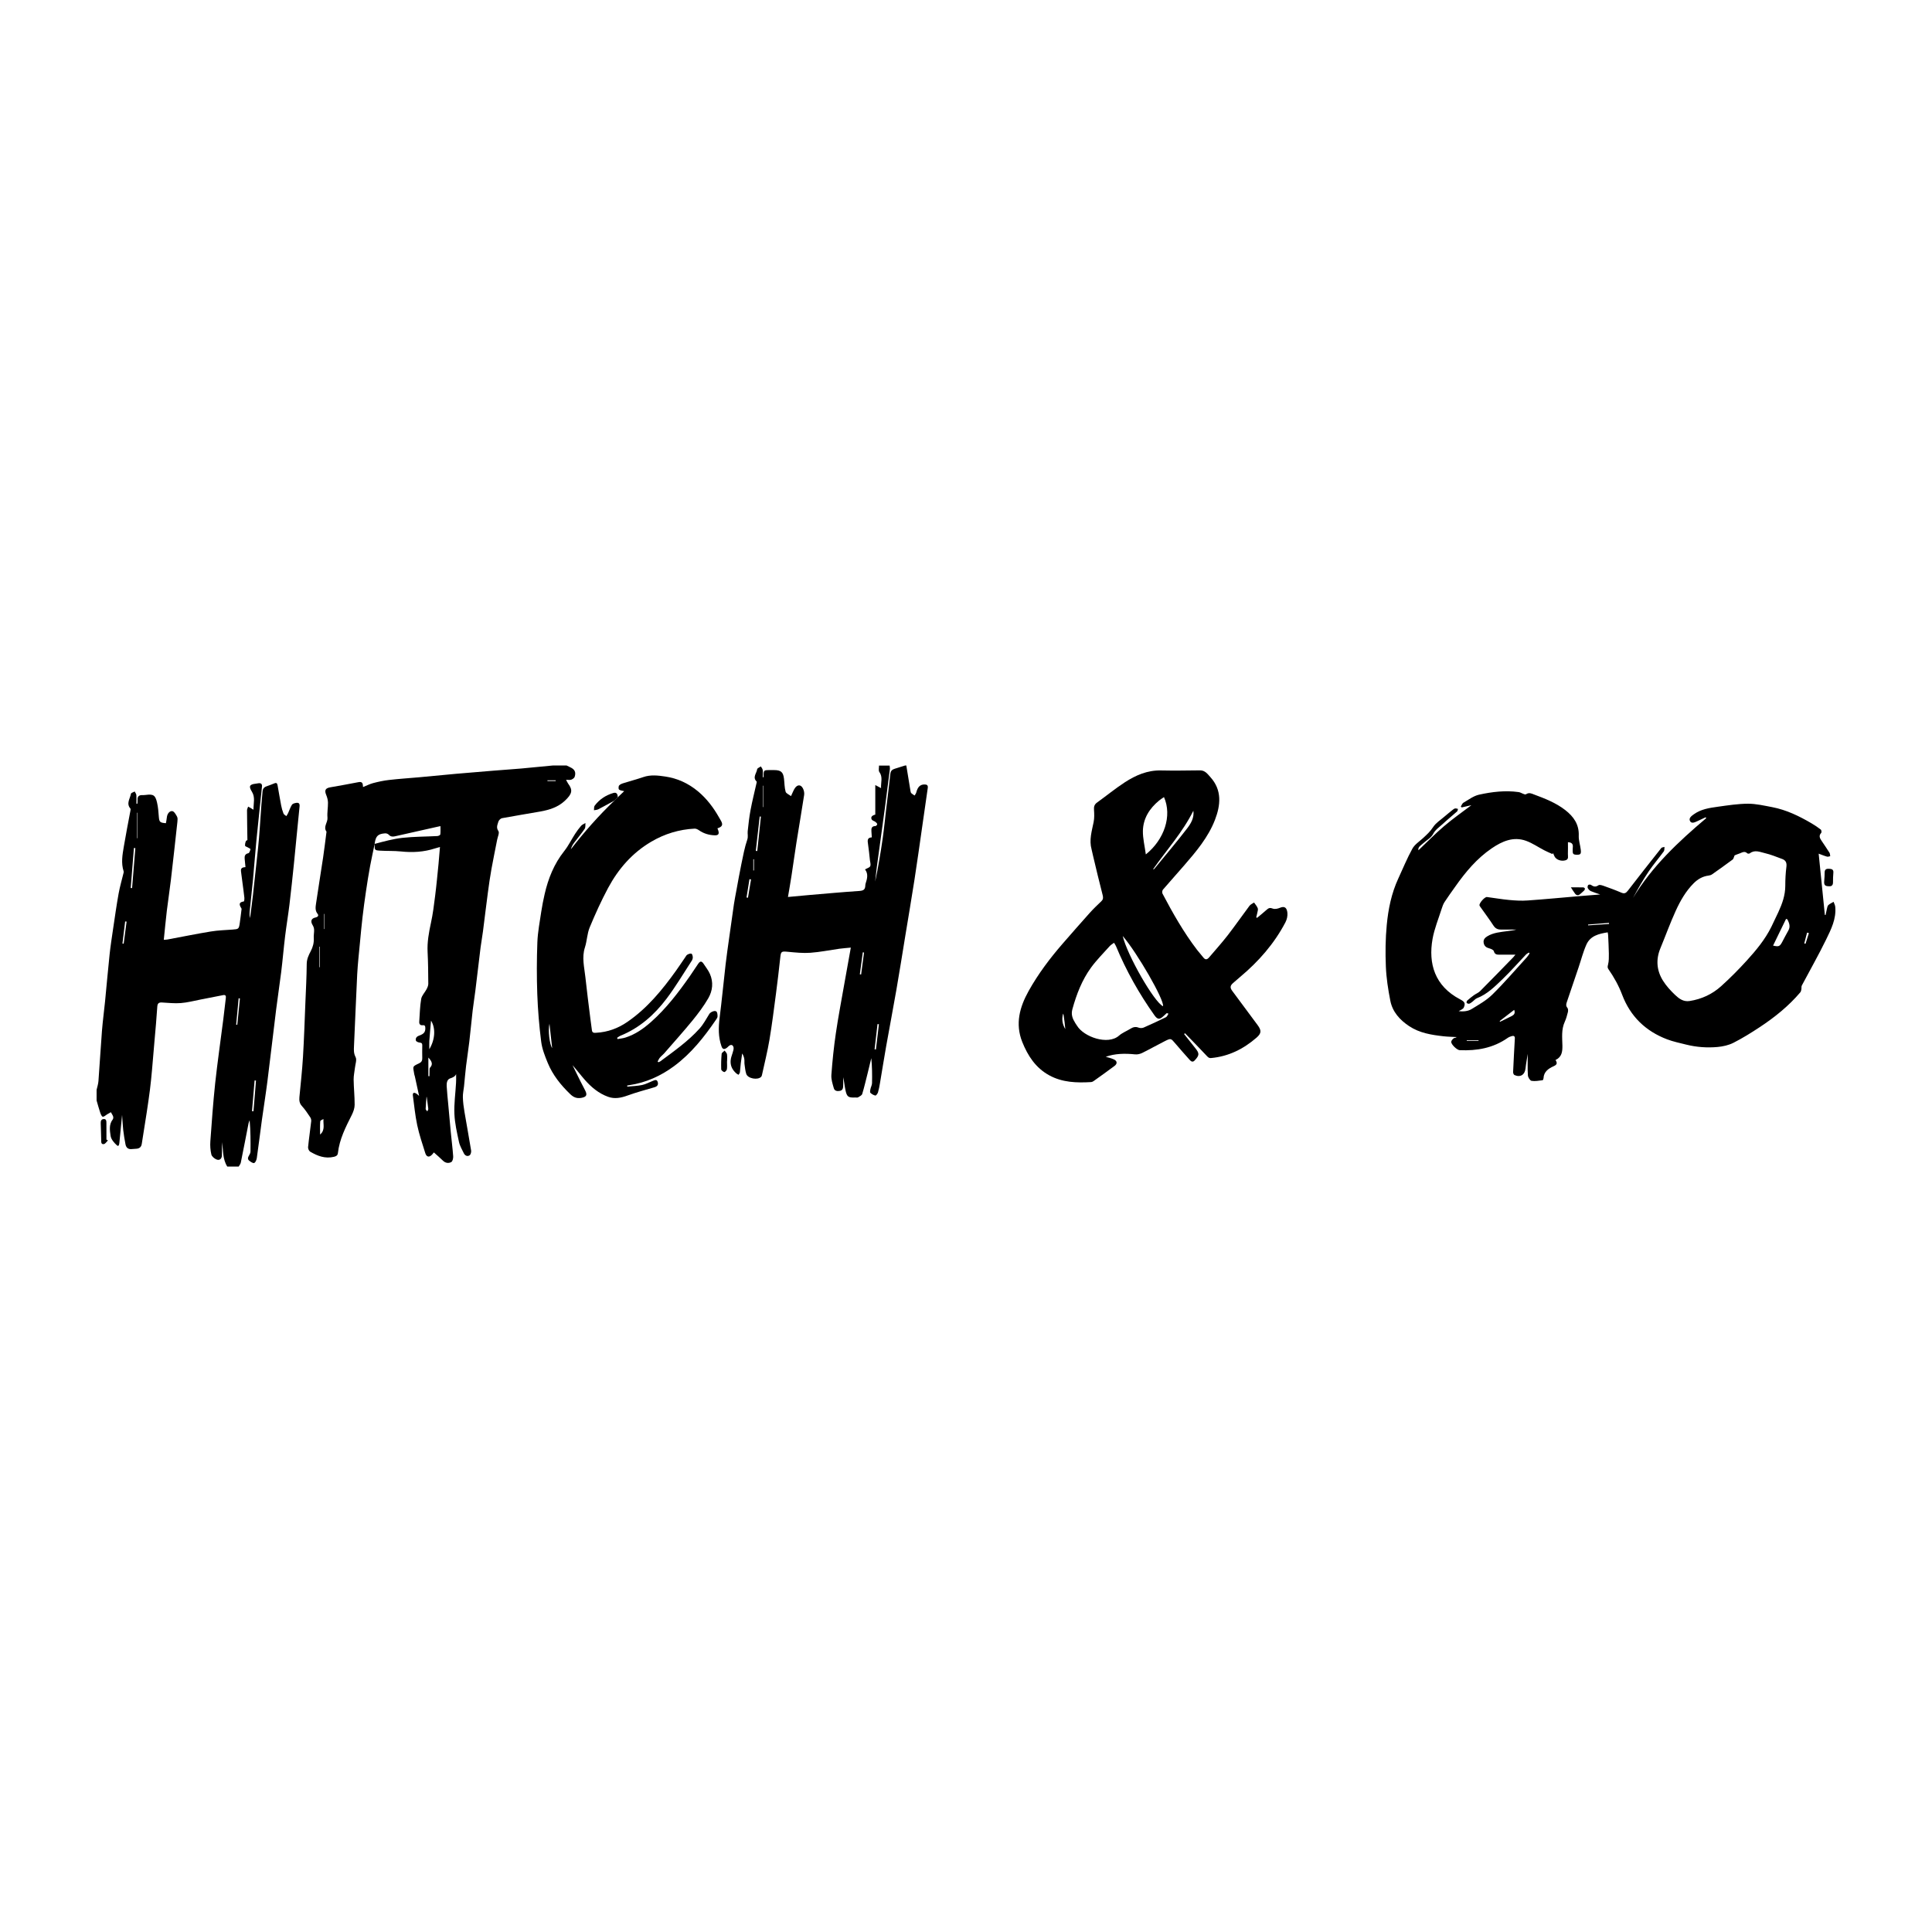 <?xml version="1.0" encoding="utf-8"?>
<!-- Generator: Adobe Illustrator 23.0.2, SVG Export Plug-In . SVG Version: 6.00 Build 0)  -->
<svg version="1.1" id="Layer_1" xmlns="http://www.w3.org/2000/svg" xmlns:xlink="http://www.w3.org/1999/xlink" x="0px" y="0px"
	 viewBox="0 0 500 500" style="enable-background:new 0 0 500 500;" xml:space="preserve">
<style type="text/css">
	.st0{fill:#070707;}
	.st1{fill:#FFFFFF;}
	.st2{fill-rule:evenodd;clip-rule:evenodd;}
	.st3{fill:#C12A21;}
	.st4{fill:#272425;}
	.st5{fill:#221F1E;}
	.st6{opacity:0.93;}
	.st7{fill:none;}
	.st8{fill-rule:evenodd;clip-rule:evenodd;stroke:#000000;stroke-width:0.047;stroke-miterlimit:2.613;}
</style>
<g>
	<path d="M96.96,218.4c-0.4,2-0.83,3.84-1.17,5.7c-0.41,2.21-0.76,4.44-1.09,6.67c-0.33,2.19-0.62,4.39-0.88,6.6
		c-0.25,2.14-0.45,4.29-0.65,6.43c-0.26,2.8-0.58,5.59-0.73,8.39c-0.32,6.2-0.53,12.41-0.83,18.61c-0.05,0.98-0.08,1.82,0.42,2.79
		c0.36,0.69-0.07,1.81-0.17,2.74c-0.11,1.02-0.35,2.03-0.34,3.05c0.03,2.18,0.27,4.37,0.26,6.55c0,0.86-0.33,1.79-0.72,2.58
		c-1.59,3.16-3.21,6.3-3.61,9.9c-0.07,0.6-0.41,0.82-1.02,0.97c-2.29,0.55-4.27-0.22-6.16-1.33c-0.31-0.19-0.58-0.79-0.54-1.17
		c0.22-2.24,0.56-4.47,0.81-6.7c0.04-0.33-0.06-0.74-0.24-1.01c-0.68-1-1.34-2.03-2.16-2.92c-0.66-0.72-0.73-1.47-0.65-2.35
		c0.33-3.45,0.71-6.89,0.92-10.34c0.28-4.67,0.43-9.34,0.62-14.01c0.14-3.36,0.32-6.73,0.35-10.09c0.01-1.26,0.5-2.27,1.04-3.3
		c0.56-1.07,0.86-2.17,0.78-3.39c-0.05-0.71,0.12-1.44,0.09-2.15c-0.01-0.39-0.15-0.82-0.36-1.16c-0.64-1.03-0.41-1.78,0.74-2.02
		c0.62-0.13,0.87-0.51,0.51-0.95c-0.69-0.86-0.51-1.8-0.38-2.72c0.58-3.98,1.24-7.95,1.83-11.92c0.33-2.2,0.58-4.4,0.87-6.61
		c-0.93-1.26,0.36-2.37,0.25-3.62c-0.12-1.29,0.15-2.61,0.13-3.91c-0.01-0.66-0.2-1.35-0.45-1.96c-0.5-1.2-0.25-1.76,1.03-1.99
		c2.45-0.44,4.9-0.85,7.33-1.34c1.05-0.21,1.12,0.42,1.16,1.27c0.93-0.37,1.74-0.79,2.6-1.02c1.35-0.35,2.73-0.66,4.11-0.81
		c2.6-0.3,5.21-0.47,7.81-0.7c3.15-0.29,6.31-0.61,9.46-0.89c3.22-0.29,6.45-0.55,9.67-0.81c2.44-0.2,4.89-0.36,7.33-0.57
		c2.72-0.24,5.44-0.52,8.16-0.78c1.18,0,2.36,0,3.54,0c0.29,0.14,0.58,0.3,0.88,0.43c1.2,0.53,1.61,1.26,1.22,2.49
		c-0.1,0.32-0.54,0.62-0.88,0.75c-0.34,0.13-0.77,0.03-1.35,0.03c0.22,0.42,0.35,0.74,0.54,1c1.22,1.65,1.1,2.61-0.89,4.46
		c-1.77,1.65-3.99,2.33-6.3,2.75c-3.31,0.59-6.63,1.11-9.94,1.73c-0.36,0.07-0.83,0.54-0.93,0.9c-0.21,0.77-0.64,1.49,0,2.42
		c0.32,0.46-0.17,1.49-0.32,2.26c-0.48,2.5-1.01,4.99-1.46,7.5c-0.37,2.06-0.67,4.13-0.94,6.2c-0.45,3.34-0.84,6.68-1.27,10.02
		c-0.18,1.39-0.44,2.78-0.62,4.17c-0.46,3.73-0.89,7.46-1.35,11.19c-0.21,1.72-0.5,3.43-0.7,5.15c-0.31,2.69-0.55,5.4-0.87,8.09
		c-0.24,2.08-0.58,4.14-0.83,6.21c-0.21,1.75-0.35,3.51-0.53,5.27c-0.1,0.94-0.33,1.89-0.3,2.83c0.03,1.26,0.2,2.53,0.41,3.78
		c0.56,3.35,1.19,6.69,1.73,10.04c0.06,0.39-0.12,1.03-0.4,1.22c-0.56,0.36-1.18,0.1-1.48-0.51c-0.47-0.97-1.05-1.93-1.27-2.96
		c-0.51-2.39-1.08-4.81-1.18-7.24c-0.12-2.66,0.28-5.35,0.42-8.02c0.06-1.09,0.01-2.18,0.01-2.82c0.19,0.74-0.38,1.28-1.5,1.63
		c-0.86,0.27-0.96,1.22-0.93,2c0.08,1.57,0.26,3.13,0.4,4.69c0.22,2.41,0.42,4.82,0.66,7.23c0.2,2.08,0.47,4.15,0.62,6.23
		c0.04,0.51-0.14,1.32-0.49,1.51c-0.68,0.38-1.5,0.29-2.16-0.36c-0.74-0.73-1.53-1.4-2.35-2.13c-0.17,0.21-0.28,0.37-0.41,0.51
		c-0.76,0.84-1.47,0.74-1.81-0.33c-0.75-2.4-1.57-4.8-2.09-7.25c-0.54-2.54-0.78-5.15-1.13-7.73c-0.03-0.2,0.04-0.51,0.17-0.59
		c0.14-0.08,0.43,0,0.62,0.09c0.22,0.11,0.4,0.31,0.83,0.67c-0.4-1.86-0.75-3.46-1.1-5.06c-0.04-0.19-0.13-0.37-0.16-0.57
		c-0.3-2.03-0.64-1.91,1.26-2.8c0.58-0.27,0.84-0.67,0.82-1.31c-0.03-1.11-0.02-2.23,0-3.34c0.01-0.48-0.16-0.68-0.68-0.72
		c-0.35-0.03-0.91-0.27-0.97-0.52c-0.14-0.57,0.15-1.03,0.8-1.26c1.32-0.47,1.66-0.96,1.64-2c-0.01-0.47-0.11-0.77-0.66-0.71
		c-0.7,0.07-0.96-0.31-0.91-0.95c0.14-1.95,0.17-3.93,0.5-5.85c0.15-0.89,0.94-1.65,1.39-2.51c0.22-0.43,0.45-0.93,0.45-1.4
		c-0.02-2.75-0.04-5.5-0.18-8.24c-0.13-2.58,0.33-5.06,0.87-7.56c0.5-2.29,0.79-4.64,1.08-6.97c0.35-2.75,0.6-5.52,0.88-8.28
		c0.14-1.42,0.24-2.84,0.37-4.36c-0.53,0.15-0.9,0.24-1.27,0.36c-2.88,0.94-5.82,1.11-8.83,0.79c-1.82-0.19-3.66-0.09-5.49-0.21
		C96.94,220.05,96.94,219.99,96.96,218.4c2.36-0.63,4.77-1.3,7.23-1.57c2.98-0.33,6-0.3,9-0.46c0.27-0.01,0.74-0.24,0.76-0.41
		c0.09-0.68,0.04-1.39,0.04-2.16c-0.38,0.08-0.6,0.12-0.81,0.17c-3.67,0.82-7.33,1.63-10.99,2.47c-0.63,0.14-1.12,0.08-1.59-0.43
		c-0.21-0.22-0.63-0.37-0.95-0.34c-1.79,0.13-2.36,0.68-2.65,2.4C96.97,218.19,96.96,218.32,96.96,218.4z M111.11,271.54
		c1.5-2.51,1.68-5.44,0.44-7.4c-0.15,1.83-0.32,3.54-0.44,5.25C111.07,270.05,111.11,270.73,111.11,271.54z M82.84,293.62
		c1.39-1.19,0.75-2.64,0.88-3.99c-0.38,0.13-0.83,0.34-0.84,0.59C82.79,291.3,82.84,292.39,82.84,293.62z M110.86,273.69
		c0,1.78,0,3.29,0,4.81c0.09,0.01,0.19,0.01,0.28,0.02c0.01-0.58,0.01-1.15,0.03-1.73c0.01-0.16,0.02-0.36,0.11-0.46
		C112.1,275.46,111.8,274.69,110.86,273.69z M110.44,283.88c-0.02,0.01-0.04,0.01-0.06,0.02c-0.08,1.03-0.19,2.07-0.22,3.1
		c-0.01,0.2,0.28,0.41,0.43,0.62c0.09-0.22,0.27-0.45,0.25-0.66C110.73,285.93,110.57,284.91,110.44,283.88z M82.67,250.32
		c0.04-0.01,0.08-0.01,0.12-0.02c0-1.77,0-3.53,0-5.3c-0.04,0-0.08,0-0.12,0C82.67,246.77,82.67,248.55,82.67,250.32z
		 M143.81,202.14c0-0.06,0-0.13,0-0.19c-0.71,0-1.42,0-2.13,0c0,0.06,0,0.13,0,0.19C142.4,202.14,143.1,202.14,143.81,202.14z
		 M83.8,240.41c0.03,0.01,0.07,0.02,0.1,0.03c0-1.31,0-2.61,0-3.92c-0.03,0-0.07,0-0.1,0C83.8,237.82,83.8,239.12,83.8,240.41z"/>
	<path d="M25,282.04c0.17-0.76,0.43-1.51,0.48-2.28c0.33-4.33,0.57-8.67,0.91-13.01c0.2-2.54,0.55-5.07,0.8-7.6
		c0.4-4.03,0.74-8.07,1.17-12.1c0.24-2.27,0.6-4.54,0.93-6.8c0.45-3.01,0.87-6.02,1.41-9.01c0.33-1.82,0.86-3.6,1.29-5.39
		c0.03-0.12,0.04-0.26,0-0.38c-0.68-2.11-0.31-4.22,0.04-6.3c0.52-3.12,1.14-6.23,1.72-9.35c0.03-0.19,0.09-0.46-0.01-0.57
		c-1.13-1.32-0.07-2.57,0.15-3.83c0.04-0.24,0.63-0.39,0.97-0.58c0.15,0.31,0.4,0.61,0.43,0.93c0.06,0.73,0.02,1.48,0.02,2.22
		c0.08,0.01,0.16,0.01,0.24,0.02c0.02-0.32,0.07-0.64,0.05-0.96c-0.07-0.95,0.39-1.32,1.29-1.28c0.26,0.01,0.52-0.01,0.78-0.04
		c2.02-0.26,2.53,0.03,2.98,2c0.27,1.17,0.36,2.39,0.45,3.59c0.11,1.41,0.28,1.61,1.84,1.72c0.04-0.24,0.09-0.48,0.13-0.73
		c0.05-0.32,0.08-0.65,0.14-0.97c0.14-0.8,0.69-1.5,1.38-1.42c0.47,0.05,0.94,0.87,1.24,1.44c0.19,0.36,0.12,0.9,0.08,1.35
		c-0.55,5-1.09,10-1.68,15c-0.31,2.66-0.73,5.31-1.05,7.97c-0.29,2.46-0.52,4.93-0.79,7.54c0.36-0.03,0.67-0.02,0.96-0.08
		c3.73-0.69,7.45-1.46,11.2-2.07c1.87-0.31,3.77-0.36,5.66-0.5c1.53-0.11,1.62-0.16,1.84-1.67c0.17-1.13,0.3-2.27,0.44-3.4
		c0.02-0.13,0.06-0.29,0-0.39c-0.54-0.87-0.85-1.61,0.62-1.82c0.09-0.01,0.17-0.66,0.13-1c-0.13-1.27-0.32-2.53-0.48-3.79
		c-0.13-1-0.25-2.01-0.39-3.01c-0.13-0.96,0.56-1.03,1.16-1.08c-0.07-0.76-0.15-1.46-0.21-2.16c-0.06-0.72,0.09-1.25,0.96-1.44
		c0.26-0.06,0.45-0.67,0.55-1.06c0.02-0.08-0.47-0.3-0.73-0.46c-0.23-0.14-0.65-0.25-0.67-0.4c-0.04-0.39,0.05-0.82,0.2-1.18
		c0.08-0.2,0.41-0.29,0.4-0.29c-0.04-2.68-0.09-5.2-0.1-7.71c0-0.32,0.19-0.64,0.29-0.96c0.27,0.15,0.55,0.3,0.82,0.46
		c0.11,0.06,0.21,0.13,0.56,0.35c-0.01-1.69,0.5-3.22-0.4-4.66c-0.87-1.39-0.66-1.9,0.95-2.08c0.26-0.03,0.52-0.09,0.78-0.12
		c0.63-0.07,0.94,0.21,0.87,0.85c-0.48,4.68-0.99,9.36-1.45,14.04c-0.32,3.28-0.55,6.58-0.86,9.86c-0.25,2.7-0.57,5.4-0.84,8.09
		c-0.07,0.68-0.1,1.36,0.06,2.06c0.26-2.05,0.55-4.09,0.78-6.15c0.45-3.99,0.88-7.99,1.3-11.99c0.17-1.62,0.3-3.25,0.42-4.88
		c0.16-2.15,0.29-4.3,0.45-6.45c0.08-1.11,0.2-2.21,0.29-3.32c0.06-0.65,0.36-1.08,1-1.3c0.71-0.24,1.41-0.52,2.11-0.8
		c0.57-0.23,0.7,0.13,0.78,0.55c0.31,1.74,0.6,3.48,0.93,5.21c0.14,0.7,0.33,1.4,0.6,2.07c0.11,0.28,0.48,0.45,0.74,0.67
		c0.15-0.26,0.33-0.5,0.45-0.77c0.33-0.73,0.58-1.51,1-2.18c0.18-0.28,0.71-0.42,1.11-0.48c0.65-0.1,0.93,0.18,0.86,0.91
		c-0.51,4.94-0.96,9.89-1.46,14.83c-0.36,3.54-0.74,7.08-1.16,10.61c-0.33,2.72-0.79,5.43-1.12,8.15c-0.38,3.08-0.63,6.17-1.01,9.25
		c-0.4,3.24-0.91,6.48-1.31,9.72c-0.77,6.19-1.48,12.39-2.26,18.58c-0.43,3.37-0.97,6.73-1.44,10.09c-0.45,3.27-0.84,6.55-1.31,9.81
		c-0.07,0.46-0.34,1.12-0.68,1.25c-0.31,0.12-0.89-0.3-1.27-0.59c-0.52-0.41-0.34-0.9-0.03-1.4c0.18-0.29,0.35-0.66,0.35-0.99
		c0.03-2.67,0.02-5.34-0.22-8.08c-0.1,0.26-0.23,0.51-0.28,0.78c-0.67,3.4-1.32,6.8-2.01,10.19c-0.07,0.36-0.36,0.68-0.55,1.02
		c-0.98,0-1.97,0-2.95,0c-1.22-1.94-1.05-4.18-1.32-6.33c-0.06,1.16-0.04,2.3-0.07,3.44c-0.03,0.9-0.63,1.39-1.44,1.03
		c-0.53-0.23-1.17-0.77-1.29-1.28c-0.26-1.1-0.34-2.28-0.26-3.4c0.36-5.01,0.72-10.03,1.25-15.03c0.6-5.52,1.4-11.02,2.1-16.53
		c0.23-1.85,0.43-3.7,0.66-5.55c0.07-0.56-0.11-0.84-0.69-0.73c-1.96,0.38-3.91,0.77-5.87,1.15c-1.69,0.33-3.38,0.78-5.09,0.91
		c-1.62,0.13-3.26-0.06-4.9-0.15c-0.91-0.05-1.15,0.32-1.2,1.2c-0.18,2.87-0.45,5.73-0.7,8.59c-0.22,2.57-0.43,5.14-0.66,7.71
		c-0.15,1.69-0.32,3.38-0.53,5.06c-0.25,1.97-0.54,3.94-0.84,5.91c-0.41,2.71-0.86,5.42-1.28,8.13c-0.12,0.76-0.55,1.16-1.29,1.24
		c-0.45,0.05-0.91,0.06-1.37,0.1c-0.88,0.08-1.38-0.4-1.54-1.18c-0.25-1.25-0.45-2.51-0.6-3.77c-0.14-1.21-0.18-2.42-0.29-3.9
		c-0.25,2.57-0.47,4.88-0.7,7.18c-0.04,0.41-0.15,1.14-0.64,0.7c-0.72-0.64-1.5-1.55-1.63-2.43c-0.2-1.39-0.48-2.94,0.54-4.26
		c0.14-0.18,0.19-0.53,0.12-0.75c-0.13-0.4-0.39-0.76-0.6-1.14c-0.33,0.19-0.67,0.39-1,0.58c-0.37,0.22-0.79,0.65-1.1,0.59
		c-0.28-0.06-0.51-0.65-0.65-1.04c-0.35-1.04-0.63-2.11-0.94-3.16C25,283.88,25,282.96,25,282.04z M35.03,219.49
		c-0.12-0.01-0.24-0.02-0.37-0.03c-0.28,3.45-0.56,6.9-0.83,10.35c0.12,0.01,0.24,0.02,0.35,0.03
		C34.46,226.39,34.75,222.94,35.03,219.49z M66.25,279.65c-0.12-0.01-0.24-0.02-0.36-0.03c-0.22,2.65-0.44,5.3-0.67,7.95
		c0.13,0.01,0.25,0.02,0.38,0.03C65.82,284.95,66.03,282.3,66.25,279.65z M62.09,258.4c-0.11-0.02-0.22-0.03-0.33-0.05
		c-0.21,2.28-0.43,4.55-0.64,6.83c0.1,0.01,0.2,0.02,0.29,0.03C61.64,262.94,61.87,260.67,62.09,258.4z M32.76,238.51
		c-0.12-0.01-0.25-0.03-0.37-0.04c-0.23,1.9-0.46,3.8-0.7,5.71c0.11,0.01,0.22,0.02,0.32,0.04
		C32.26,242.31,32.51,240.41,32.76,238.51z M35.47,216.93c0.03,0,0.06,0,0.1,0c0-2.2,0-4.39,0-6.59c-0.03,0-0.06,0-0.1,0
		C35.47,212.53,35.47,214.73,35.47,216.93z"/>
	<path d="M234.55,198.1c0.36,2.22,0.72,4.44,1.09,6.65c0.03,0.19,0.09,0.42,0.22,0.54c0.25,0.23,0.56,0.4,0.84,0.59
		c0.15-0.26,0.36-0.51,0.43-0.79c0.36-1.43,1-2.06,2.11-2.07c0.66-0.01,0.97,0.21,0.86,0.94c-0.5,3.36-0.96,6.73-1.45,10.1
		c-0.65,4.53-1.28,9.06-1.98,13.58c-0.76,4.88-1.59,9.75-2.39,14.62c-0.76,4.64-1.49,9.29-2.3,13.93
		c-0.84,4.86-1.78,9.71-2.64,14.57c-0.56,3.15-1.05,6.32-1.59,9.47c-0.14,0.84-0.29,1.68-0.53,2.49c-0.1,0.32-0.5,0.84-0.67,0.81
		c-0.47-0.1-0.94-0.37-1.29-0.71c-0.16-0.16-0.06-0.64,0-0.95c0.11-0.53,0.41-1.04,0.42-1.56c0.05-2.14,0.02-4.29-0.19-6.46
		c-0.32,1.32-0.63,2.64-0.96,3.96c-0.45,1.78-0.86,3.56-1.39,5.31c-0.12,0.38-0.69,0.64-1.09,0.88c-0.17,0.1-0.45,0.02-0.68,0.03
		c-1.85,0.08-2.2-0.15-2.58-1.96c-0.23-1.08-0.32-2.19-0.57-3.29c0,0.76,0.02,1.52-0.01,2.28c-0.02,0.58-0.14,1.12-0.85,1.26
		c-0.68,0.14-1.36,0.02-1.56-0.66c-0.33-1.14-0.73-2.35-0.64-3.5c0.26-3.58,0.63-7.16,1.15-10.71c0.63-4.3,1.45-8.56,2.2-12.84
		c0.54-3.05,1.09-6.1,1.68-9.37c-1.09,0.11-2.05,0.17-2.99,0.3c-2.49,0.35-4.97,0.86-7.48,1.04c-1.91,0.14-3.85-0.07-5.77-0.25
		c-1.76-0.17-1.85-0.13-2.03,1.59c-0.33,3.09-0.7,6.17-1.1,9.25c-0.53,3.99-1.02,7.98-1.69,11.95c-0.52,3.06-1.28,6.08-1.94,9.11
		c-0.03,0.15-0.1,0.32-0.2,0.44c-0.87,0.94-3.47,0.47-3.86-0.74c-0.26-0.8-0.33-1.66-0.45-2.5c-0.06-0.42,0.01-0.86-0.05-1.27
		c-0.07-0.51-0.22-1-0.56-1.52c-0.12,0.85-0.26,1.7-0.36,2.55c-0.09,0.78-0.12,1.56-0.23,2.34c-0.03,0.22-0.23,0.42-0.35,0.63
		c-0.18-0.11-0.39-0.2-0.55-0.34c-1.17-1.01-1.72-2.27-1.43-3.82c0.1-0.53,0.32-1.04,0.46-1.56c0.11-0.43,0.3-0.89,0.24-1.3
		c-0.12-0.76-0.69-0.91-1.26-0.41c-0.17,0.15-0.32,0.33-0.51,0.46c-0.69,0.49-1.1,0.36-1.37-0.43c-0.84-2.41-0.79-4.86-0.47-7.37
		c0.58-4.6,1.02-9.23,1.55-13.84c0.26-2.24,0.59-4.48,0.9-6.71c0.41-2.95,0.82-5.89,1.25-8.84c0.17-1.16,0.41-2.31,0.62-3.47
		c0.43-2.32,0.83-4.64,1.31-6.94c0.44-2.11,0.83-4.26,1.52-6.29c0.27-0.81,0.04-1.45,0.11-2.16c0.19-1.84,0.4-3.69,0.74-5.51
		c0.44-2.34,1.03-4.66,1.55-6.99c0.03-0.12,0.08-0.32,0.02-0.38c-1.13-1.1,0-2.13,0.14-3.18c0.04-0.28,0.63-0.49,0.96-0.73
		c0.17,0.31,0.44,0.61,0.48,0.94c0.08,0.6,0.02,1.22,0.02,1.96c0.15-0.17,0.22-0.21,0.22-0.24c-0.03-1.7-0.02-1.71,1.66-1.71
		c0.36,0,0.72,0,1.08,0c1.73,0.01,2.31,0.51,2.52,2.2c0.14,1.13,0.12,2.3,0.42,3.38c0.13,0.47,0.9,0.77,1.4,1.15
		c0.42-0.87,0.64-1.53,1.02-2.08c0.67-0.96,1.55-0.92,2.07,0.1c0.25,0.49,0.39,1.14,0.31,1.67c-0.63,4.1-1.34,8.2-1.99,12.3
		c-0.45,2.84-0.83,5.69-1.27,8.53c-0.28,1.83-0.6,3.65-0.93,5.59c1.93-0.18,3.68-0.35,5.43-0.5c4.36-0.37,8.71-0.77,13.07-1.06
		c0.99-0.07,1.47-0.34,1.51-1.32c0.01-0.2,0.02-0.4,0.08-0.58c0.4-1.25,0.77-2.49-0.15-3.68c0.51-0.29,1.18-0.45,1.35-0.83
		c0.2-0.44-0.03-1.08-0.09-1.63c-0.15-1.36-0.27-2.73-0.48-4.09c-0.14-0.9-0.24-1.68,0.98-1.74c-0.04-0.56-0.07-1.04-0.1-1.53
		c-0.05-0.75,0.01-1.39,1.03-1.39c0.17,0,0.49-0.34,0.47-0.48c-0.03-0.23-0.27-0.46-0.47-0.61c-0.29-0.22-0.76-0.31-0.93-0.58
		c-0.36-0.62,0-1.07,0.9-1.3c0-2.47,0-4.95,0-7.65c0.62,0.33,0.96,0.51,1.49,0.79c-0.08-1.49,0.52-2.84-0.44-4.17
		c-0.27-0.38-0.07-1.1-0.09-1.66c0.92,0,1.83,0,2.75,0c0.02,0.32,0.1,0.65,0.06,0.96c-0.41,3.3-0.83,6.61-1.27,9.91
		c-0.68,5.05-1.39,10.1-2.07,15.14c-0.18,1.33-0.31,2.67-0.46,4.01c0.79-3.71,1.41-7.45,1.95-11.19c0.36-2.52,0.6-5.05,0.9-7.58
		c0.36-3.05,0.75-6.09,1.08-9.14c0.08-0.76,0.5-1.09,1.14-1.29c0.87-0.28,1.74-0.55,2.61-0.82
		C234.29,198.1,234.42,198.1,234.55,198.1z M195.6,220.21c0.13,0.01,0.25,0.03,0.38,0.04c0.31-2.97,0.63-5.94,0.94-8.91
		c-0.1-0.01-0.21-0.02-0.31-0.03C196.27,214.28,195.94,217.24,195.6,220.21z M226.34,271.56c0.12,0.01,0.23,0.03,0.35,0.04
		c0.26-2.18,0.51-4.35,0.77-6.53c-0.12-0.01-0.24-0.03-0.36-0.04C226.85,267.21,226.6,269.38,226.34,271.56z M222.52,252.16
		c0.11,0.01,0.23,0.02,0.34,0.03c0.25-1.89,0.5-3.79,0.75-5.68c-0.11-0.01-0.21-0.03-0.32-0.04
		C223.04,248.36,222.78,250.26,222.52,252.16z M193.2,232.27c0.12,0.02,0.25,0.04,0.37,0.06c0.27-1.58,0.53-3.16,0.8-4.74
		c-0.14-0.02-0.27-0.04-0.41-0.06C193.71,229.11,193.45,230.69,193.2,232.27z M197.56,203.33c-0.03,0.01-0.07,0.01-0.1,0.02
		c0,1.84,0,3.67,0,5.51c0.03,0,0.07,0,0.1,0C197.56,207.02,197.56,205.18,197.56,203.33z M195.12,222.36
		c-0.05,0.01-0.11,0.02-0.16,0.02c0,0.97,0,1.94,0,2.9c0.05,0,0.11,0,0.16-0.01C195.12,224.31,195.12,223.33,195.12,222.36z"/>
	<path d="M470.67,220.93c0.53,5.3,1.07,10.58,1.6,15.85c0.06,0.01,0.12,0.01,0.19,0.02c0.11-0.53,0.21-1.06,0.34-1.58
		c0.09-0.34,0.14-0.77,0.38-0.99c0.38-0.35,0.9-0.57,1.35-0.84c0.15,0.43,0.39,0.85,0.43,1.29c0.3,3.13-1.08,5.84-2.37,8.49
		c-1.96,4.03-4.19,7.92-6.28,11.88c-0.15,0.28-0.05,0.68-0.12,1.02c-0.05,0.26-0.12,0.56-0.28,0.75c-3.01,3.55-6.61,6.44-10.47,8.99
		c-2.21,1.46-4.46,2.86-6.82,4.06c-1.24,0.63-2.72,0.96-4.12,1.09c-2.71,0.24-5.43,0.05-8.08-0.61c-1.68-0.42-3.38-0.77-4.99-1.38
		c-5.55-2.11-9.49-5.92-11.61-11.51c-0.9-2.38-2.12-4.57-3.56-6.64c-0.3-0.44-0.21-0.72-0.09-1.21c0.23-0.91,0.21-1.9,0.2-2.85
		c-0.02-1.6-0.12-3.2-0.19-4.79c-0.01-0.19-0.06-0.38-0.11-0.68c-2.3,0.36-4.49,0.89-5.51,3.17c-0.85,1.9-1.36,3.95-2.03,5.92
		c-0.99,2.94-1.98,5.89-2.99,8.82c-0.2,0.58-0.37,1.07,0.11,1.64c0.2,0.24,0.2,0.75,0.12,1.09c-0.21,0.85-0.45,1.72-0.81,2.51
		c-0.92,2-0.65,4.11-0.61,6.17c0.02,1.58-0.15,2.93-1.78,3.72c0.53,0.83,0.37,1.21-0.48,1.6c-1.32,0.59-2.56,1.41-2.63,3.13
		c-0.01,0.18-0.14,0.49-0.24,0.5c-0.95,0.11-1.93,0.31-2.85,0.16c-0.4-0.07-0.91-0.89-0.95-1.4c-0.12-1.81-0.04-3.63-0.04-5.58
		c-0.2,1.3-0.45,2.5-0.57,3.72c-0.16,1.68-1.35,2.46-2.88,1.75c-0.2-0.09-0.35-0.51-0.34-0.78c0.13-2.9,0.29-5.8,0.45-8.7
		c0.03-0.56-0.28-0.72-0.72-0.61c-0.4,0.1-0.81,0.26-1.15,0.5c-3.74,2.62-7.96,3.36-12.42,3.16c-0.67-0.03-2.2-1.47-2.17-2.15
		c0.01-0.32,0.34-0.68,0.62-0.91c0.18-0.15,0.52-0.1,0.79-0.33c-1.15-0.07-2.3-0.08-3.44-0.21c-3.1-0.35-6.16-0.83-8.85-2.61
		c-2.44-1.62-4.32-3.7-4.89-6.6c-0.57-2.91-1.03-5.87-1.15-8.82c-0.15-3.58-0.11-7.2,0.23-10.76c0.39-4.13,1.22-8.22,2.99-12.04
		c1.2-2.58,2.27-5.23,3.64-7.71c0.6-1.09,1.79-1.85,2.75-2.73c0.95-0.88,1.89-1.72,2.62-2.86c0.68-1.06,1.87-1.8,2.85-2.65
		c0.74-0.64,1.51-1.25,2.28-1.87c0.18-0.14,0.39-0.29,0.6-0.31c0.23-0.03,0.48,0.08,0.71,0.13c-0.08,0.22-0.09,0.52-0.25,0.66
		c-1.22,1.09-2.5,2.11-3.7,3.23c-0.89,0.82-1.9,1.45-2.52,2.64c-0.51,0.97-1.7,1.58-2.56,2.38c-0.57,0.53-1.39,0.93-1.21,1.79
		c2.17-2.06,4.3-4.25,6.62-6.23c2.3-1.96,4.79-3.7,7.09-5.44c-0.71,0.16-1.61,0.37-2.51,0.58c-0.08-0.07-0.15-0.15-0.23-0.22
		c0.22-0.34,0.36-0.82,0.67-1c1.32-0.76,2.61-1.76,4.05-2.08c3.35-0.74,6.78-1.15,10.23-0.67c0.67,0.09,1.56,0.79,1.92,0.56
		c0.8-0.52,1.39-0.2,2.02,0.04c2.85,1.06,5.7,2.16,8.13,4.05c2.16,1.68,3.62,3.71,3.5,6.66c-0.05,1.19,0.38,2.38,0.52,3.59
		c0.14,1.19-0.08,1.36-1.26,1.31c-0.59-0.02-0.84-0.27-0.83-0.84c0.01-0.36-0.01-0.72,0.03-1.08c0.12-0.97-0.4-1.28-1.26-1.32
		c0,1.03,0.03,2.03-0.01,3.02c-0.03,0.6,0.3,1.39-0.61,1.66c-1.1,0.33-2.39-0.12-2.84-0.98c-0.15-0.29-0.27-0.59-0.4-0.89
		c-0.05,0.09-0.1,0.17-0.15,0.26c-0.7-0.32-1.41-0.61-2.08-0.96c-1.59-0.82-3.09-1.87-4.75-2.47c-3.28-1.18-6.2,0.12-8.86,1.93
		c-3.87,2.63-6.82,6.17-9.49,9.97c-0.92,1.31-1.87,2.6-2.74,3.94c-0.35,0.53-0.56,1.17-0.76,1.78c-0.82,2.59-1.88,5.14-2.35,7.79
		c-1.12,6.33,0.54,12.16,7.12,15.61c1.17,0.61,1.46,1.02,0.96,2.14c-0.2,0.43-0.88,0.64-1.31,0.93c1.07,0.12,2.32,0.08,3.35-0.55
		c1.86-1.14,3.83-2.24,5.36-3.75c3.12-3.07,5.97-6.41,8.93-9.65c0.27-0.3,0.48-0.66,0.71-1c-0.07-0.07-0.13-0.15-0.2-0.22
		c-0.26,0.18-0.57,0.33-0.78,0.56c-1.99,2.08-3.88,4.26-5.95,6.25c-2.02,1.94-4,3.96-6.71,5.01c-0.41,0.16-0.71,0.56-1.08,0.84
		c-0.28,0.21-0.56,0.46-0.89,0.57c-0.19,0.07-0.51-0.05-0.67-0.19c-0.08-0.08-0.01-0.48,0.12-0.6c0.56-0.5,1.14-0.97,1.75-1.41
		c0.52-0.37,1.16-0.61,1.6-1.05c2.89-2.9,5.74-5.84,8.59-8.77c0.13-0.13,0.24-0.29,0.55-0.66c-1.52,0-2.81-0.01-4.1,0
		c-0.69,0.01-1.25-0.04-1.49-0.91c-0.09-0.33-0.72-0.61-1.16-0.72c-0.78-0.2-1.3-0.57-1.46-1.38c-0.17-0.86,0.29-1.36,0.95-1.76
		c1.59-0.96,3.41-1.08,5.18-1.33c0.78-0.11,1.57-0.18,2.33-0.4c-1.32,0-2.64-0.01-3.96,0c-0.85,0.01-1.46-0.25-1.96-1.01
		c-1.09-1.67-2.29-3.27-3.44-4.9c-0.07-0.11-0.16-0.22-0.19-0.34c-0.13-0.56,1.35-2.25,1.94-2.17c1.91,0.24,3.81,0.59,5.73,0.76
		c1.59,0.15,3.21,0.25,4.8,0.13c4.5-0.31,8.98-0.75,13.47-1.13c1.79-0.15,3.57-0.28,5.3-0.42c-0.78-0.27-1.61-0.52-2.4-0.86
		c-0.33-0.14-0.63-0.47-0.81-0.79c-0.11-0.19-0.05-0.59,0.09-0.78c0.1-0.13,0.54-0.18,0.7-0.07c0.66,0.46,1.21,0.65,1.98,0.11
		c0.29-0.2,0.96,0.03,1.41,0.19c1.51,0.54,3.01,1.08,4.48,1.72c0.79,0.34,1.2,0.16,1.71-0.5c2.85-3.71,5.75-7.38,8.65-11.04
		c0.15-0.19,0.55-0.2,0.83-0.29c-0.05,0.39,0.02,0.87-0.18,1.15c-1.27,1.74-2.69,3.39-3.89,5.17c-1.49,2.21-2.82,4.53-4.08,6.89
		c4.92-8.17,11.77-14.58,18.96-20.66c-0.05-0.07-0.11-0.15-0.16-0.22c-0.72,0.34-1.44,0.69-2.16,1.01
		c-0.62,0.28-1.46,0.71-1.86,0.01c-0.45-0.79,0.36-1.36,0.97-1.8c1.85-1.33,4.05-1.65,6.22-1.95c2.59-0.36,5.2-0.77,7.8-0.78
		c2.09,0,4.2,0.5,6.27,0.89c3.65,0.7,6.94,2.3,10.12,4.16c0.84,0.49,1.66,1.04,2.44,1.64c0.17,0.13,0.24,0.72,0.11,0.86
		c-0.7,0.74-0.36,1.37,0.08,2.03c0.69,1.03,1.4,2.06,2.06,3.11c0.15,0.24,0.13,0.59,0.19,0.89c-0.27,0.05-0.57,0.19-0.81,0.12
		C472.17,221.52,471.53,221.24,470.67,220.93z M448.91,221.37c-0.22,0.5-0.27,0.9-0.49,1.07c-1.76,1.31-3.54,2.58-5.34,3.84
		c-0.25,0.18-0.6,0.28-0.91,0.32c-1.54,0.19-2.79,0.93-3.85,1.99c-2.04,2.04-3.46,4.54-4.64,7.12c-1.45,3.18-2.64,6.48-3.98,9.72
		c-1.2,2.91-0.96,5.75,0.68,8.37c0.85,1.36,1.98,2.59,3.15,3.7c1,0.95,2.14,1.81,3.74,1.56c3.1-0.48,5.85-1.76,8.15-3.83
		c2.3-2.07,4.49-4.28,6.58-6.57c2.44-2.68,4.78-5.48,6.41-8.77c0.62-1.26,1.22-2.53,1.81-3.8c1.01-2.18,1.81-4.4,1.81-6.86
		c0-1.63,0.08-3.27,0.29-4.89c0.13-1.03-0.15-1.69-1.07-2.03c-1.5-0.56-2.99-1.17-4.54-1.53c-1.25-0.29-2.59-0.93-3.86,0.06
		c-0.14,0.11-0.54,0.11-0.65,0c-0.69-0.68-1.34-0.21-1.99,0.03C449.69,221.04,449.22,221.25,448.91,221.37z M462.58,237.93
		c-0.12-0.04-0.24-0.08-0.35-0.12c-1.12,2.3-2.24,4.59-3.36,6.91c1.45,0.33,1.72,0.23,2.32-0.86c0.55-1,1.04-2.04,1.62-3.02
		C463.43,239.77,463.03,238.86,462.58,237.93z M388.11,264.25c0.04,0.06,0.07,0.12,0.11,0.18c1.02-0.5,2.06-0.98,3.07-1.51
		c0.55-0.29,0.91-0.71,0.58-1.57C390.56,262.35,389.33,263.3,388.11,264.25z M411,239.27c0,0.07,0,0.14,0,0.21
		c1.81-0.12,3.61-0.24,5.42-0.36c-0.01-0.09-0.02-0.18-0.02-0.28C414.6,238.98,412.8,239.12,411,239.27z M466.94,244.16
		c0.11,0.03,0.22,0.05,0.33,0.08c0.29-0.92,0.58-1.83,0.87-2.75c-0.16-0.04-0.31-0.08-0.47-0.13
		C467.42,242.3,467.18,243.23,466.94,244.16z M382.65,269.37c0-0.05-0.01-0.11-0.01-0.16c-1.02,0-2.04,0-3.05,0
		c0,0.05,0.01,0.11,0.01,0.16C380.62,269.37,381.64,269.37,382.65,269.37z"/>
	<path d="M325.33,237.54c0.84-0.7,1.69-1.38,2.5-2.11c0.49-0.44,0.86-0.57,1.56-0.29c0.51,0.21,1.29,0.04,1.85-0.2
		c1.23-0.52,1.81-0.02,1.94,1.33c0.08,0.79-0.14,1.71-0.51,2.42c-2.91,5.56-6.97,10.17-11.77,14.18c-0.6,0.5-1.19,1.02-1.78,1.54
		c-0.77,0.68-0.84,1.19-0.21,2.04c2.17,2.95,4.37,5.89,6.55,8.83c1.04,1.4,1.03,2.14-0.3,3.29c-3.37,2.92-7.2,4.83-11.71,5.25
		c-0.64,0.06-0.89-0.29-1.27-0.69c-1.81-1.94-3.67-3.83-5.51-5.73c-0.07,0.07-0.15,0.14-0.22,0.21c0.94,1.19,1.87,2.39,2.83,3.57
		c1.17,1.44,1.17,1.91-0.11,3.27c-0.47,0.5-0.88,0.29-1.25-0.12c-1.26-1.42-2.53-2.83-3.75-4.28c-1.14-1.35-1.13-1.4-2.74-0.59
		c-1.96,0.99-3.86,2.07-5.82,3.04c-0.55,0.27-1.24,0.43-1.84,0.37c-2.66-0.28-5.27-0.22-7.6,0.63c0.59,0.18,1.41,0.34,2.14,0.69
		c0.85,0.41,0.89,1.11,0.12,1.68c-1.78,1.33-3.59,2.62-5.4,3.91c-0.18,0.13-0.41,0.24-0.63,0.26c-3.76,0.22-7.46,0.12-10.88-1.76
		c-3.49-1.92-5.51-5.02-6.95-8.6c-1.89-4.72-0.68-9.05,1.65-13.23c2.47-4.42,5.5-8.44,8.81-12.25c2.32-2.66,4.64-5.32,7-7.95
		c0.94-1.05,1.96-2.02,2.98-2.99c0.48-0.46,0.54-0.88,0.37-1.56c-0.89-3.41-1.69-6.84-2.51-10.27c-0.13-0.54-0.23-1.09-0.37-1.62
		c-0.67-2.42,0.06-4.72,0.53-7.05c0.21-1.03,0.17-2.12,0.1-3.18c-0.06-0.8,0.09-1.37,0.76-1.86c2.41-1.74,4.72-3.63,7.2-5.25
		c2.82-1.83,5.86-3.16,9.37-3.08c3.37,0.08,6.74,0.01,10.11-0.02c1.3-0.01,1.96,0.95,2.68,1.75c3.06,3.38,2.64,7.27,1.19,11.04
		c-1.75,4.54-4.89,8.25-8.05,11.89c-1.79,2.08-3.64,4.11-5.42,6.19c-0.19,0.22-0.25,0.77-0.11,1.04c2.66,5.04,5.46,9.99,8.93,14.53
		c0.52,0.68,1.1,1.29,1.62,1.97c0.54,0.71,1.02,0.57,1.51-0.01c1.61-1.89,3.28-3.74,4.8-5.7c1.94-2.5,3.75-5.12,5.65-7.65
		c0.28-0.37,0.78-0.57,1.18-0.85c0.33,0.49,0.76,0.95,0.96,1.49c0.13,0.35-0.06,0.83-0.13,1.24c-0.07,0.37-0.18,0.73-0.27,1.1
		C325.19,237.44,325.26,237.49,325.33,237.54z M288.31,243.99c-0.43,0.33-0.84,0.55-1.13,0.88c-1.63,1.82-3.38,3.57-4.81,5.53
		c-2.35,3.22-3.76,6.9-4.83,10.75c-0.41,1.47,0.06,2.52,0.76,3.65c0.14,0.22,0.3,0.43,0.43,0.65c1.75,2.9,7.98,5.11,10.86,2.58
		c0.84-0.74,1.96-1.17,2.93-1.77c0.67-0.42,1.32-0.63,2.13-0.31c0.38,0.15,0.94,0.15,1.32-0.01c1.95-0.85,3.87-1.75,5.78-2.69
		c0.3-0.15,0.44-0.6,0.65-0.91c-0.32-0.14-0.44-0.15-0.5-0.1c-0.27,0.23-0.53,0.48-0.79,0.73c-1.01,0.96-1.55,0.91-2.36-0.24
		c-3.97-5.59-7.31-11.54-9.94-17.88C288.7,244.58,288.52,244.35,288.31,243.99z M296.54,221.12c4.8-3.85,6.84-9.99,4.7-14.83
		c-0.44,0.3-0.88,0.57-1.28,0.9c-2.46,2.03-4.09,4.59-4.18,7.79C295.74,216.98,296.26,218.99,296.54,221.12z M300.99,260.41
		c0.39-1.54-6.66-13.81-10.43-18.17C291.73,247.23,298.71,259.38,300.99,260.41z M308.84,209.82c-2.76,5.56-6.91,10.14-10.44,15.16
		c0.17,0,0.28-0.05,0.35-0.14c2.83-3.46,5.73-6.87,8.46-10.42C308.2,213.14,309.1,211.64,308.84,209.82z M275.14,262.31
		c-0.43,1.46-0.18,2.79,0.56,4.02c-0.09-1.24-0.27-2.46-0.45-3.68C275.23,262.54,275.17,262.43,275.14,262.31z"/>
	<path d="M159.86,206.35c0.59-0.56,1.17-1.12,1.68-1.6c-0.47-0.13-1-0.15-1.33-0.41c-0.18-0.15-0.17-0.84,0.02-1.06
		c0.27-0.32,0.76-0.49,1.19-0.62c1.68-0.53,3.4-0.98,5.06-1.55c1.91-0.66,3.85-0.42,5.72-0.14c3.11,0.46,5.93,1.75,8.39,3.79
		c2.3,1.91,4.06,4.24,5.52,6.83c0.13,0.23,0.25,0.46,0.39,0.68c0.69,1.13,0.49,1.69-0.83,2.1c0.07,0.17,0.15,0.34,0.2,0.51
		c0.31,0.93,0.07,1.33-0.9,1.3c-1.46-0.05-2.83-0.44-4.05-1.29c-0.33-0.23-0.76-0.45-1.14-0.44c-4.02,0.2-7.77,1.34-11.25,3.39
		c-4.91,2.89-8.52,7.04-11.17,11.99c-1.77,3.31-3.32,6.74-4.76,10.21c-0.66,1.61-0.68,3.47-1.22,5.14c-0.85,2.6-0.16,5.12,0.11,7.66
		c0.38,3.61,0.86,7.21,1.3,10.81c0.12,1,0.27,2,0.4,3c0.09,0.72,0.64,0.66,1.12,0.63c2.95-0.16,5.63-1.14,8.05-2.81
		c5.12-3.52,9-8.24,12.58-13.24c0.82-1.14,1.59-2.32,2.39-3.48c0.17-0.24,0.31-0.55,0.55-0.68c0.32-0.18,0.75-0.35,1.06-0.26
		c0.19,0.05,0.33,0.58,0.35,0.91c0.02,0.3-0.1,0.66-0.27,0.92c-2.14,3.28-4.14,6.68-6.5,9.8c-3.15,4.17-7,7.6-11.94,9.6
		c-0.31,0.13-0.58,0.36-0.87,0.54c0.03,0.11,0.06,0.22,0.1,0.33c0.7-0.13,1.41-0.18,2.08-0.4c2.51-0.8,4.61-2.27,6.57-4
		c3.95-3.5,7.11-7.65,10.12-11.95c0.71-1.02,1.39-2.06,2.08-3.09c0.54-0.8,0.92-0.81,1.45-0.01c0.55,0.85,1.21,1.66,1.61,2.58
		c0.95,2.14,0.71,4.36-0.41,6.3c-1.17,2.03-2.6,3.93-4.08,5.75c-2.38,2.91-4.9,5.71-7.36,8.54c-0.34,0.39-0.78,0.71-1.11,1.11
		c-0.24,0.29-0.38,0.66-0.57,0.99c0.07,0.06,0.14,0.11,0.21,0.17c0.16-0.07,0.34-0.11,0.48-0.22c3.55-2.64,7.18-5.17,10.16-8.48
		c1.01-1.12,1.73-2.5,2.53-3.79c0.28-0.46,1.36-1,1.82-0.64c0.27,0.22,0.31,0.83,0.31,1.27c0,0.29-0.22,0.61-0.41,0.88
		c-3.06,4.48-6.42,8.72-10.81,11.97c-3.45,2.56-7.32,4.31-11.62,4.95c-0.18,0.03-0.37,0.07-0.55,0.1c0.01,0.09,0.02,0.19,0.03,0.28
		c1.28-0.13,2.58-0.16,3.83-0.42c0.95-0.2,1.83-0.7,2.74-1.05c0.48-0.18,1.05-0.52,1.3,0.25c0.23,0.72-0.08,1.16-0.83,1.38
		c-2.32,0.68-4.67,1.31-6.94,2.13c-1.69,0.61-3.33,0.97-5.07,0.34c-2.44-0.88-4.36-2.5-6.04-4.41c-1.07-1.22-2.05-2.53-3.16-3.77
		c0.68,1.39,1.35,2.77,2.04,4.15c0.39,0.79,0.81,1.57,1.22,2.36c0.62,1.2,0.36,1.71-0.98,1.95c-1.15,0.2-2.01-0.12-2.89-0.98
		c-2.44-2.35-4.51-4.94-5.8-8.06c-0.73-1.77-1.46-3.62-1.7-5.5c-0.52-4.08-0.86-8.19-1.01-12.29c-0.16-4.47-0.15-8.96,0.02-13.43
		c0.1-2.66,0.62-5.3,1.01-7.95c0.23-1.51,0.53-3.02,0.87-4.51c0.93-4.06,2.44-7.84,5.07-11.15c1.08-1.36,1.85-2.96,2.8-4.43
		c0.48-0.74,1-1.46,1.58-2.12c0.28-0.32,0.74-0.48,1.11-0.71c-0.05,0.5,0.06,1.12-0.19,1.49c-0.86,1.27-1.86,2.44-2.78,3.67
		c-0.36,0.48-0.63,1.01-0.8,1.63c3.47-4.49,7.21-8.72,11.3-12.63C159.32,206.9,159.59,206.62,159.86,206.35z M142.2,264.94
		c-0.41,1.71,0.03,5.35,0.7,6.31C142.66,269.06,142.43,267,142.2,264.94z"/>
	<path d="M159.86,206.35c-0.27,0.27-0.54,0.54-0.81,0.82c-1.4,0.76-2.79,1.54-4.2,2.27c-0.33,0.17-0.75,0.17-1.13,0.25
		c0.05-0.4-0.03-0.9,0.18-1.18c1.23-1.64,2.89-2.72,4.84-3.29C159.59,204.97,159.9,205.56,159.86,206.35z"/>
	<path d="M473.38,229.36c-1.1,0.01-1.38-0.35-1.27-1.39c0.08-0.74,0.09-1.49,0.11-2.24c0.03-0.91,0.66-0.92,1.31-0.88
		c0.65,0.03,1.02,0.29,0.94,1.04c-0.08,0.81-0.09,1.62-0.09,2.44C474.39,229.07,474.04,229.41,473.38,229.36z"/>
	<path d="M188.15,274.67c0,0.69,0.07,1.39-0.03,2.06c-0.04,0.29-0.5,0.75-0.68,0.72c-0.31-0.06-0.78-0.45-0.79-0.71
		c-0.05-1.34-0.01-2.68,0.11-4.01c0.03-0.3,0.5-0.56,0.77-0.84c0.21,0.31,0.55,0.6,0.61,0.93c0.1,0.61,0.03,1.24,0.03,1.86
		C188.15,274.67,188.15,274.67,188.15,274.67z"/>
	<path d="M406.54,229.64c1.23,0,2.2-0.01,3.17,0.01c0.16,0,0.4,0.15,0.45,0.28c0.05,0.14-0.05,0.39-0.16,0.51
		c-0.32,0.33-0.68,0.61-1.02,0.92c-0.48,0.45-0.96,0.42-1.35-0.08C407.25,230.79,406.94,230.25,406.54,229.64z"/>
	<path d="M27.94,295.14c-0.35,0.33-0.67,0.89-1.06,0.95c-0.78,0.12-0.67-0.61-0.69-1.11c-0.05-1.4-0.05-2.81-0.12-4.21
		c-0.03-0.6,0.09-1.1,0.74-1.16c0.71-0.07,0.73,0.54,0.73,1.02c0.02,1.43,0.01,2.87,0.01,4.3C27.68,295,27.81,295.07,27.94,295.14z"
		/>
</g>
</svg>
